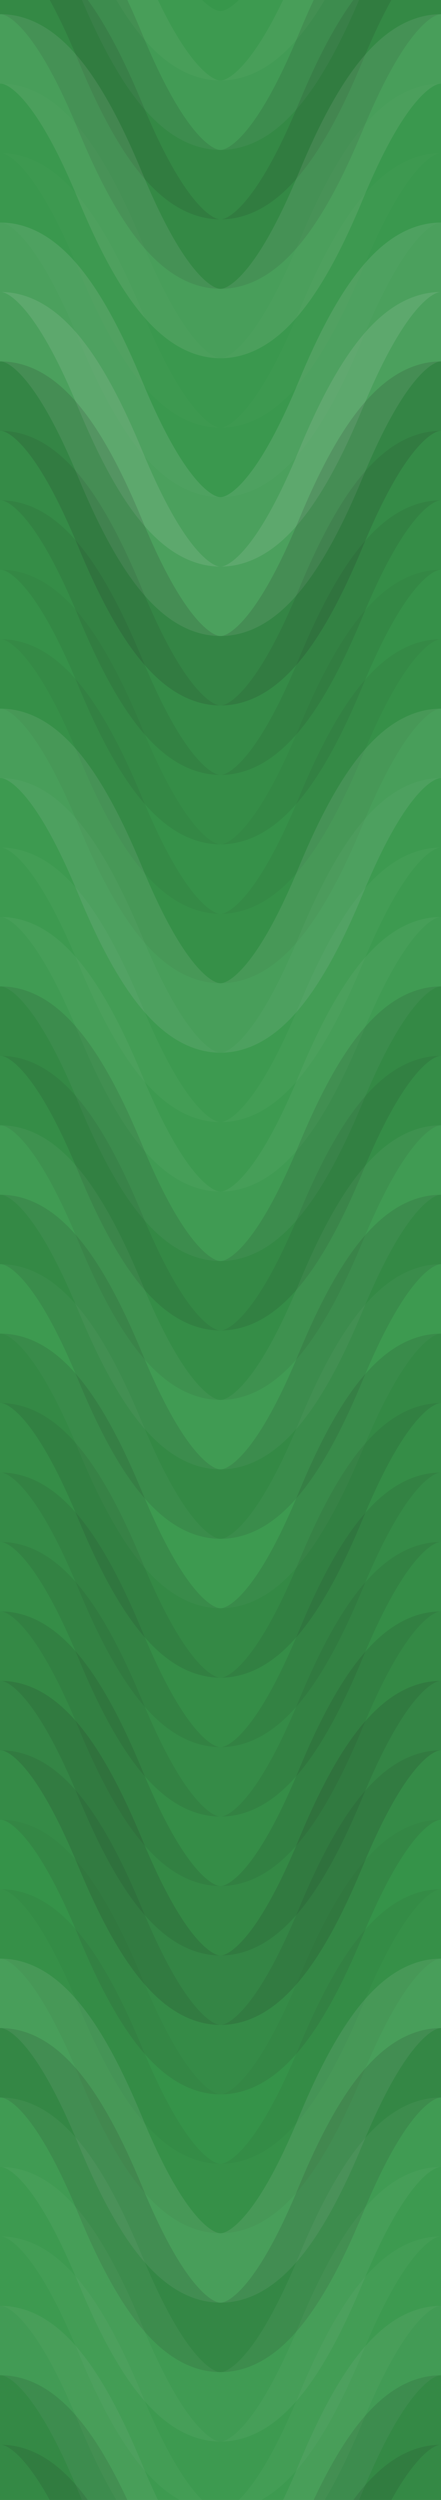 <svg xmlns="http://www.w3.org/2000/svg" width="140" height="792" viewbox="0 0 140 792" preserveAspectRatio="none"><rect x="0" y="0" width="100%" height="100%" fill="rgb(55, 151, 75)" /><path d="M0 58 C 24.5 0, 46 0, 70 58 S 116 116, 140 58 S 186 0, 210, 58" fill="none" stroke="#ddd" style="opacity:0.037;stroke-width:22px;" transform="translate(-35, -87)" /><path d="M0 58 C 24.5 0, 46 0, 70 58 S 116 116, 140 58 S 186 0, 210, 58" fill="none" stroke="#ddd" style="opacity:0.037;stroke-width:22px;" transform="translate(-35, 705)" /><path d="M0 58 C 24.5 0, 46 0, 70 58 S 116 116, 140 58 S 186 0, 210, 58" fill="none" stroke="#ddd" style="opacity:0.072;stroke-width:22px;" transform="translate(-35, -65)" /><path d="M0 58 C 24.5 0, 46 0, 70 58 S 116 116, 140 58 S 186 0, 210, 58" fill="none" stroke="#ddd" style="opacity:0.072;stroke-width:22px;" transform="translate(-35, 727)" /><path d="M0 58 C 24.5 0, 46 0, 70 58 S 116 116, 140 58 S 186 0, 210, 58" fill="none" stroke="#222" style="opacity:0.115;stroke-width:22px;" transform="translate(-35, -43)" /><path d="M0 58 C 24.5 0, 46 0, 70 58 S 116 116, 140 58 S 186 0, 210, 58" fill="none" stroke="#222" style="opacity:0.115;stroke-width:22px;" transform="translate(-35, 749)" /><path d="M0 58 C 24.5 0, 46 0, 70 58 S 116 116, 140 58 S 186 0, 210, 58" fill="none" stroke="#222" style="opacity:0.115;stroke-width:22px;" transform="translate(-35, -21)" /><path d="M0 58 C 24.5 0, 46 0, 70 58 S 116 116, 140 58 S 186 0, 210, 58" fill="none" stroke="#222" style="opacity:0.115;stroke-width:22px;" transform="translate(-35, 771)" /><path d="M0 58 C 24.5 0, 46 0, 70 58 S 116 116, 140 58 S 186 0, 210, 58" fill="none" stroke="#ddd" style="opacity:0.107;stroke-width:22px;" transform="translate(-35, 1)" /><path d="M0 58 C 24.5 0, 46 0, 70 58 S 116 116, 140 58 S 186 0, 210, 58" fill="none" stroke="#ddd" style="opacity:0.107;stroke-width:22px;" transform="translate(-35, 793)" /><path d="M0 58 C 24.5 0, 46 0, 70 58 S 116 116, 140 58 S 186 0, 210, 58" fill="none" stroke="#ddd" style="opacity:0.02;stroke-width:22px;" transform="translate(-35, 23)" /><path d="M0 58 C 24.5 0, 46 0, 70 58 S 116 116, 140 58 S 186 0, 210, 58" fill="none" stroke="#ddd" style="opacity:0.02;stroke-width:22px;" transform="translate(-35, 815)" /><path d="M0 58 C 24.5 0, 46 0, 70 58 S 116 116, 140 58 S 186 0, 210, 58" fill="none" stroke="#ddd" style="opacity:0.02;stroke-width:22px;" transform="translate(-35, 45)" /><path d="M0 58 C 24.5 0, 46 0, 70 58 S 116 116, 140 58 S 186 0, 210, 58" fill="none" stroke="#ddd" style="opacity:0.02;stroke-width:22px;" transform="translate(-35, 837)" /><path d="M0 58 C 24.5 0, 46 0, 70 58 S 116 116, 140 58 S 186 0, 210, 58" fill="none" stroke="#ddd" style="opacity:0.124;stroke-width:22px;" transform="translate(-35, 67)" /><path d="M0 58 C 24.5 0, 46 0, 70 58 S 116 116, 140 58 S 186 0, 210, 58" fill="none" stroke="#ddd" style="opacity:0.124;stroke-width:22px;" transform="translate(-35, 859)" /><path d="M0 58 C 24.5 0, 46 0, 70 58 S 116 116, 140 58 S 186 0, 210, 58" fill="none" stroke="#ddd" style="opacity:0.124;stroke-width:22px;" transform="translate(-35, 89)" /><path d="M0 58 C 24.5 0, 46 0, 70 58 S 116 116, 140 58 S 186 0, 210, 58" fill="none" stroke="#ddd" style="opacity:0.124;stroke-width:22px;" transform="translate(-35, 881)" /><path d="M0 58 C 24.5 0, 46 0, 70 58 S 116 116, 140 58 S 186 0, 210, 58" fill="none" stroke="#222" style="opacity:0.15;stroke-width:22px;" transform="translate(-35, 111)" /><path d="M0 58 C 24.5 0, 46 0, 70 58 S 116 116, 140 58 S 186 0, 210, 58" fill="none" stroke="#222" style="opacity:0.15;stroke-width:22px;" transform="translate(-35, 903)" /><path d="M0 58 C 24.5 0, 46 0, 70 58 S 116 116, 140 58 S 186 0, 210, 58" fill="none" stroke="#222" style="opacity:0.098;stroke-width:22px;" transform="translate(-35, 133)" /><path d="M0 58 C 24.5 0, 46 0, 70 58 S 116 116, 140 58 S 186 0, 210, 58" fill="none" stroke="#222" style="opacity:0.098;stroke-width:22px;" transform="translate(-35, 925)" /><path d="M0 58 C 24.5 0, 46 0, 70 58 S 116 116, 140 58 S 186 0, 210, 58" fill="none" stroke="#222" style="opacity:0.081;stroke-width:22px;" transform="translate(-35, 155)" /><path d="M0 58 C 24.5 0, 46 0, 70 58 S 116 116, 140 58 S 186 0, 210, 58" fill="none" stroke="#222" style="opacity:0.081;stroke-width:22px;" transform="translate(-35, 947)" /><path d="M0 58 C 24.5 0, 46 0, 70 58 S 116 116, 140 58 S 186 0, 210, 58" fill="none" stroke="#222" style="opacity:0.046;stroke-width:22px;" transform="translate(-35, 177)" /><path d="M0 58 C 24.5 0, 46 0, 70 58 S 116 116, 140 58 S 186 0, 210, 58" fill="none" stroke="#222" style="opacity:0.046;stroke-width:22px;" transform="translate(-35, 969)" /><path d="M0 58 C 24.5 0, 46 0, 70 58 S 116 116, 140 58 S 186 0, 210, 58" fill="none" stroke="#222" style="opacity:0.063;stroke-width:22px;" transform="translate(-35, 199)" /><path d="M0 58 C 24.5 0, 46 0, 70 58 S 116 116, 140 58 S 186 0, 210, 58" fill="none" stroke="#222" style="opacity:0.063;stroke-width:22px;" transform="translate(-35, 991)" /><path d="M0 58 C 24.5 0, 46 0, 70 58 S 116 116, 140 58 S 186 0, 210, 58" fill="none" stroke="#ddd" style="opacity:0.107;stroke-width:22px;" transform="translate(-35, 221)" /><path d="M0 58 C 24.5 0, 46 0, 70 58 S 116 116, 140 58 S 186 0, 210, 58" fill="none" stroke="#ddd" style="opacity:0.107;stroke-width:22px;" transform="translate(-35, 1013)" /><path d="M0 58 C 24.5 0, 46 0, 70 58 S 116 116, 140 58 S 186 0, 210, 58" fill="none" stroke="#ddd" style="opacity:0.037;stroke-width:22px;" transform="translate(-35, 243)" /><path d="M0 58 C 24.5 0, 46 0, 70 58 S 116 116, 140 58 S 186 0, 210, 58" fill="none" stroke="#ddd" style="opacity:0.037;stroke-width:22px;" transform="translate(-35, 1035)" /><path d="M0 58 C 24.5 0, 46 0, 70 58 S 116 116, 140 58 S 186 0, 210, 58" fill="none" stroke="#ddd" style="opacity:0.037;stroke-width:22px;" transform="translate(-35, 265)" /><path d="M0 58 C 24.5 0, 46 0, 70 58 S 116 116, 140 58 S 186 0, 210, 58" fill="none" stroke="#ddd" style="opacity:0.037;stroke-width:22px;" transform="translate(-35, 1057)" /><path d="M0 58 C 24.5 0, 46 0, 70 58 S 116 116, 140 58 S 186 0, 210, 58" fill="none" stroke="#ddd" style="opacity:0.055;stroke-width:22px;" transform="translate(-35, 287)" /><path d="M0 58 C 24.5 0, 46 0, 70 58 S 116 116, 140 58 S 186 0, 210, 58" fill="none" stroke="#ddd" style="opacity:0.055;stroke-width:22px;" transform="translate(-35, 1079)" /><path d="M0 58 C 24.5 0, 46 0, 70 58 S 116 116, 140 58 S 186 0, 210, 58" fill="none" stroke="#222" style="opacity:0.115;stroke-width:22px;" transform="translate(-35, 309)" /><path d="M0 58 C 24.5 0, 46 0, 70 58 S 116 116, 140 58 S 186 0, 210, 58" fill="none" stroke="#222" style="opacity:0.115;stroke-width:22px;" transform="translate(-35, 1101)" /><path d="M0 58 C 24.5 0, 46 0, 70 58 S 116 116, 140 58 S 186 0, 210, 58" fill="none" stroke="#222" style="opacity:0.081;stroke-width:22px;" transform="translate(-35, 331)" /><path d="M0 58 C 24.5 0, 46 0, 70 58 S 116 116, 140 58 S 186 0, 210, 58" fill="none" stroke="#222" style="opacity:0.081;stroke-width:22px;" transform="translate(-35, 1123)" /><path d="M0 58 C 24.5 0, 46 0, 70 58 S 116 116, 140 58 S 186 0, 210, 58" fill="none" stroke="#ddd" style="opacity:0.055;stroke-width:22px;" transform="translate(-35, 353)" /><path d="M0 58 C 24.5 0, 46 0, 70 58 S 116 116, 140 58 S 186 0, 210, 58" fill="none" stroke="#ddd" style="opacity:0.055;stroke-width:22px;" transform="translate(-35, 1145)" /><path d="M0 58 C 24.5 0, 46 0, 70 58 S 116 116, 140 58 S 186 0, 210, 58" fill="none" stroke="#222" style="opacity:0.115;stroke-width:22px;" transform="translate(-35, 375)" /><path d="M0 58 C 24.5 0, 46 0, 70 58 S 116 116, 140 58 S 186 0, 210, 58" fill="none" stroke="#222" style="opacity:0.115;stroke-width:22px;" transform="translate(-35, 1167)" /><path d="M0 58 C 24.5 0, 46 0, 70 58 S 116 116, 140 58 S 186 0, 210, 58" fill="none" stroke="#ddd" style="opacity:0.037;stroke-width:22px;" transform="translate(-35, 397)" /><path d="M0 58 C 24.5 0, 46 0, 70 58 S 116 116, 140 58 S 186 0, 210, 58" fill="none" stroke="#ddd" style="opacity:0.037;stroke-width:22px;" transform="translate(-35, 1189)" /><path d="M0 58 C 24.5 0, 46 0, 70 58 S 116 116, 140 58 S 186 0, 210, 58" fill="none" stroke="#222" style="opacity:0.115;stroke-width:22px;" transform="translate(-35, 419)" /><path d="M0 58 C 24.5 0, 46 0, 70 58 S 116 116, 140 58 S 186 0, 210, 58" fill="none" stroke="#222" style="opacity:0.115;stroke-width:22px;" transform="translate(-35, 1211)" /><path d="M0 58 C 24.5 0, 46 0, 70 58 S 116 116, 140 58 S 186 0, 210, 58" fill="none" stroke="#222" style="opacity:0.081;stroke-width:22px;" transform="translate(-35, 441)" /><path d="M0 58 C 24.5 0, 46 0, 70 58 S 116 116, 140 58 S 186 0, 210, 58" fill="none" stroke="#222" style="opacity:0.081;stroke-width:22px;" transform="translate(-35, 1233)" /><path d="M0 58 C 24.5 0, 46 0, 70 58 S 116 116, 140 58 S 186 0, 210, 58" fill="none" stroke="#222" style="opacity:0.098;stroke-width:22px;" transform="translate(-35, 463)" /><path d="M0 58 C 24.5 0, 46 0, 70 58 S 116 116, 140 58 S 186 0, 210, 58" fill="none" stroke="#222" style="opacity:0.098;stroke-width:22px;" transform="translate(-35, 1255)" /><path d="M0 58 C 24.5 0, 46 0, 70 58 S 116 116, 140 58 S 186 0, 210, 58" fill="none" stroke="#222" style="opacity:0.081;stroke-width:22px;" transform="translate(-35, 485)" /><path d="M0 58 C 24.5 0, 46 0, 70 58 S 116 116, 140 58 S 186 0, 210, 58" fill="none" stroke="#222" style="opacity:0.081;stroke-width:22px;" transform="translate(-35, 1277)" /><path d="M0 58 C 24.5 0, 46 0, 70 58 S 116 116, 140 58 S 186 0, 210, 58" fill="none" stroke="#222" style="opacity:0.115;stroke-width:22px;" transform="translate(-35, 507)" /><path d="M0 58 C 24.5 0, 46 0, 70 58 S 116 116, 140 58 S 186 0, 210, 58" fill="none" stroke="#222" style="opacity:0.115;stroke-width:22px;" transform="translate(-35, 1299)" /><path d="M0 58 C 24.5 0, 46 0, 70 58 S 116 116, 140 58 S 186 0, 210, 58" fill="none" stroke="#222" style="opacity:0.15;stroke-width:22px;" transform="translate(-35, 529)" /><path d="M0 58 C 24.5 0, 46 0, 70 58 S 116 116, 140 58 S 186 0, 210, 58" fill="none" stroke="#222" style="opacity:0.15;stroke-width:22px;" transform="translate(-35, 1321)" /><path d="M0 58 C 24.5 0, 46 0, 70 58 S 116 116, 140 58 S 186 0, 210, 58" fill="none" stroke="#222" style="opacity:0.098;stroke-width:22px;" transform="translate(-35, 551)" /><path d="M0 58 C 24.5 0, 46 0, 70 58 S 116 116, 140 58 S 186 0, 210, 58" fill="none" stroke="#222" style="opacity:0.098;stroke-width:22px;" transform="translate(-35, 1343)" /><path d="M0 58 C 24.5 0, 46 0, 70 58 S 116 116, 140 58 S 186 0, 210, 58" fill="none" stroke="#222" style="opacity:0.029;stroke-width:22px;" transform="translate(-35, 573)" /><path d="M0 58 C 24.5 0, 46 0, 70 58 S 116 116, 140 58 S 186 0, 210, 58" fill="none" stroke="#222" style="opacity:0.029;stroke-width:22px;" transform="translate(-35, 1365)" /><path d="M0 58 C 24.5 0, 46 0, 70 58 S 116 116, 140 58 S 186 0, 210, 58" fill="none" stroke="#222" style="opacity:0.063;stroke-width:22px;" transform="translate(-35, 595)" /><path d="M0 58 C 24.5 0, 46 0, 70 58 S 116 116, 140 58 S 186 0, 210, 58" fill="none" stroke="#222" style="opacity:0.063;stroke-width:22px;" transform="translate(-35, 1387)" /><path d="M0 58 C 24.5 0, 46 0, 70 58 S 116 116, 140 58 S 186 0, 210, 58" fill="none" stroke="#ddd" style="opacity:0.107;stroke-width:22px;" transform="translate(-35, 617)" /><path d="M0 58 C 24.5 0, 46 0, 70 58 S 116 116, 140 58 S 186 0, 210, 58" fill="none" stroke="#ddd" style="opacity:0.107;stroke-width:22px;" transform="translate(-35, 1409)" /><path d="M0 58 C 24.5 0, 46 0, 70 58 S 116 116, 140 58 S 186 0, 210, 58" fill="none" stroke="#222" style="opacity:0.133;stroke-width:22px;" transform="translate(-35, 639)" /><path d="M0 58 C 24.5 0, 46 0, 70 58 S 116 116, 140 58 S 186 0, 210, 58" fill="none" stroke="#222" style="opacity:0.133;stroke-width:22px;" transform="translate(-35, 1431)" /><path d="M0 58 C 24.5 0, 46 0, 70 58 S 116 116, 140 58 S 186 0, 210, 58" fill="none" stroke="#ddd" style="opacity:0.055;stroke-width:22px;" transform="translate(-35, 661)" /><path d="M0 58 C 24.5 0, 46 0, 70 58 S 116 116, 140 58 S 186 0, 210, 58" fill="none" stroke="#ddd" style="opacity:0.055;stroke-width:22px;" transform="translate(-35, 1453)" /><path d="M0 58 C 24.5 0, 46 0, 70 58 S 116 116, 140 58 S 186 0, 210, 58" fill="none" stroke="#ddd" style="opacity:0.037;stroke-width:22px;" transform="translate(-35, 683)" /><path d="M0 58 C 24.5 0, 46 0, 70 58 S 116 116, 140 58 S 186 0, 210, 58" fill="none" stroke="#ddd" style="opacity:0.037;stroke-width:22px;" transform="translate(-35, 1475)" /></svg>